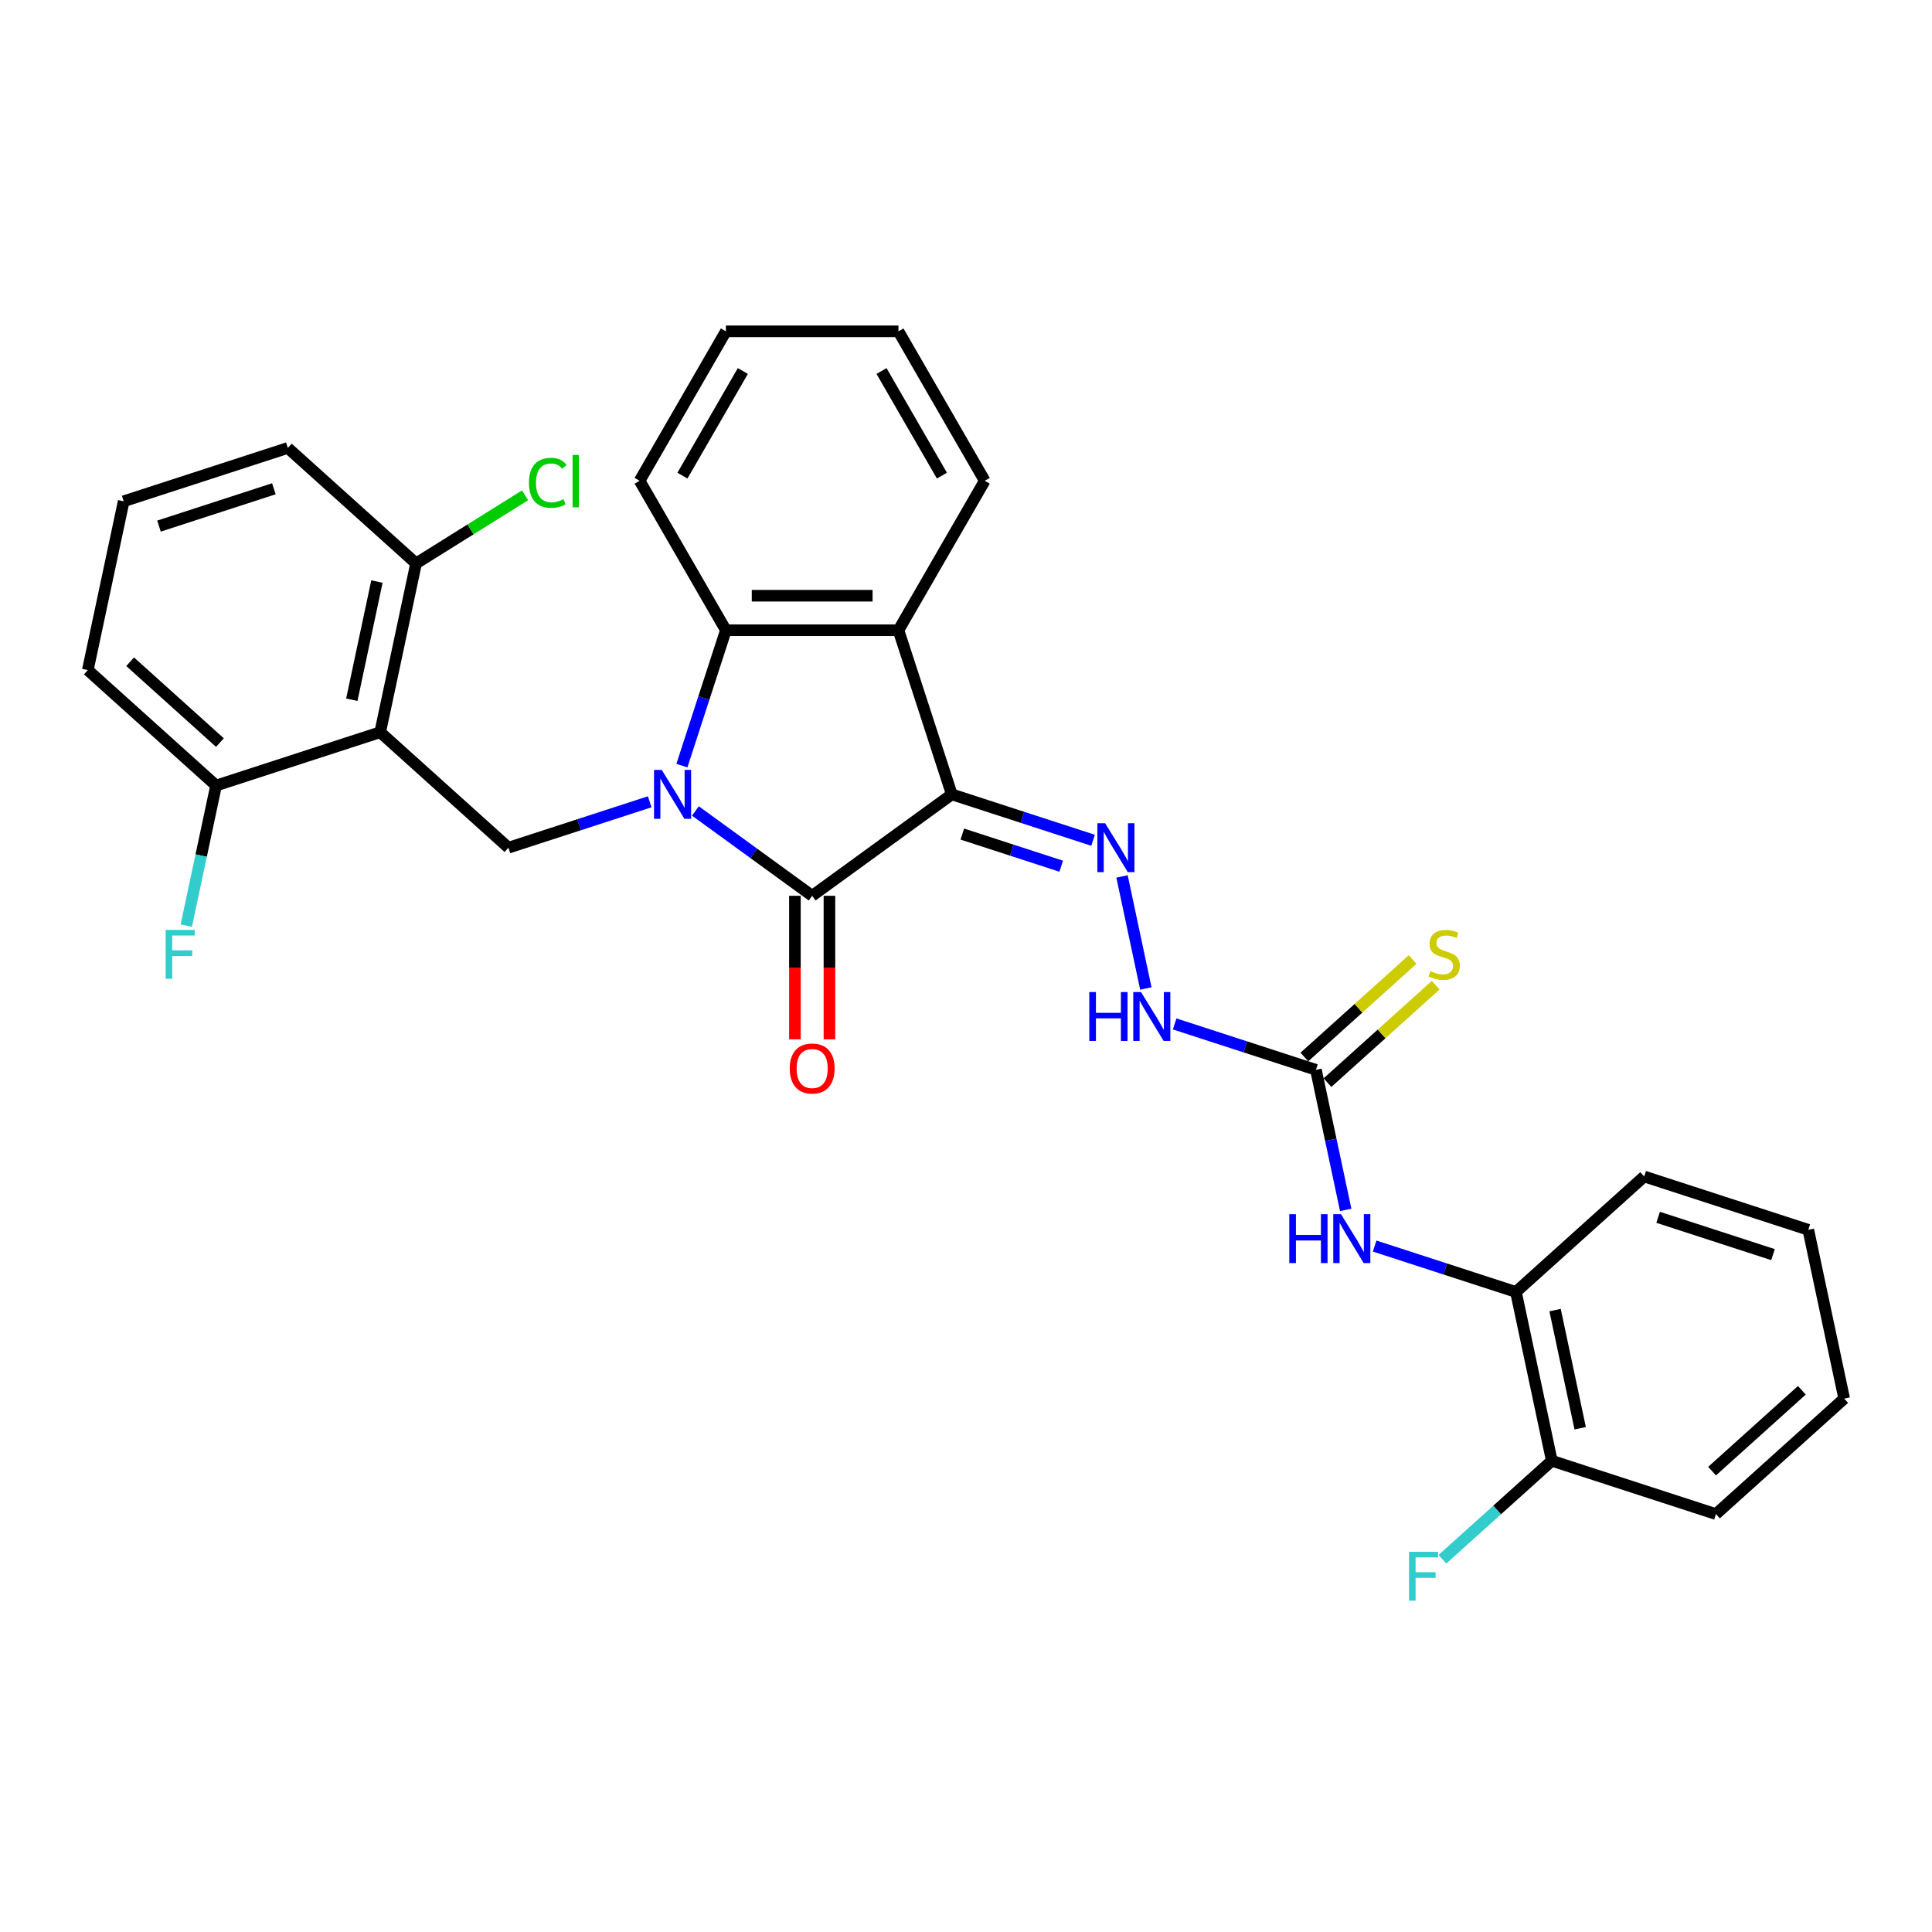 <?xml version='1.0' encoding='iso-8859-1'?>
<svg version='1.1' baseProfile='full'
              xmlns='http://www.w3.org/2000/svg'
                      xmlns:rdkit='http://www.rdkit.org/xml'
                      xmlns:xlink='http://www.w3.org/1999/xlink'
                  xml:space='preserve'
width='1000px' height='1000px' viewBox='0 0 1000 1000'>
<!-- END OF HEADER -->
<rect style='opacity:1.0;fill:#FFFFFF;stroke:none' width='1000' height='1000' x='0' y='0'> </rect>
<path class='bond-1' d='M 359.944,419.755 L 390.163,441.71' style='fill:none;fill-rule:evenodd;stroke:#0000FF;stroke-width:6px;stroke-linecap:butt;stroke-linejoin:miter;stroke-opacity:1' />
<path class='bond-1' d='M 390.163,441.71 L 420.382,463.666' style='fill:none;fill-rule:evenodd;stroke:#000000;stroke-width:6px;stroke-linecap:butt;stroke-linejoin:miter;stroke-opacity:1' />
<path class='bond-3' d='M 352.953,396.282 L 364.336,361.246' style='fill:none;fill-rule:evenodd;stroke:#0000FF;stroke-width:6px;stroke-linecap:butt;stroke-linejoin:miter;stroke-opacity:1' />
<path class='bond-3' d='M 364.336,361.246 L 375.72,326.211' style='fill:none;fill-rule:evenodd;stroke:#000000;stroke-width:6px;stroke-linecap:butt;stroke-linejoin:miter;stroke-opacity:1' />
<path class='bond-6' d='M 336.291,415.005 L 299.729,426.885' style='fill:none;fill-rule:evenodd;stroke:#0000FF;stroke-width:6px;stroke-linecap:butt;stroke-linejoin:miter;stroke-opacity:1' />
<path class='bond-6' d='M 299.729,426.885 L 263.166,438.765' style='fill:none;fill-rule:evenodd;stroke:#000000;stroke-width:6px;stroke-linecap:butt;stroke-linejoin:miter;stroke-opacity:1' />
<path class='bond-0' d='M 492.646,411.163 L 420.382,463.666' style='fill:none;fill-rule:evenodd;stroke:#000000;stroke-width:6px;stroke-linecap:butt;stroke-linejoin:miter;stroke-opacity:1' />
<path class='bond-5' d='M 492.646,411.163 L 529.208,423.043' style='fill:none;fill-rule:evenodd;stroke:#000000;stroke-width:6px;stroke-linecap:butt;stroke-linejoin:miter;stroke-opacity:1' />
<path class='bond-5' d='M 529.208,423.043 L 565.771,434.923' style='fill:none;fill-rule:evenodd;stroke:#0000FF;stroke-width:6px;stroke-linecap:butt;stroke-linejoin:miter;stroke-opacity:1' />
<path class='bond-5' d='M 498.094,431.717 L 523.688,440.033' style='fill:none;fill-rule:evenodd;stroke:#000000;stroke-width:6px;stroke-linecap:butt;stroke-linejoin:miter;stroke-opacity:1' />
<path class='bond-5' d='M 523.688,440.033 L 549.281,448.349' style='fill:none;fill-rule:evenodd;stroke:#0000FF;stroke-width:6px;stroke-linecap:butt;stroke-linejoin:miter;stroke-opacity:1' />
<path class='bond-30' d='M 492.646,411.163 L 465.043,326.211' style='fill:none;fill-rule:evenodd;stroke:#000000;stroke-width:6px;stroke-linecap:butt;stroke-linejoin:miter;stroke-opacity:1' />
<path class='bond-11' d='M 411.449,463.666 L 411.449,500.815' style='fill:none;fill-rule:evenodd;stroke:#000000;stroke-width:6px;stroke-linecap:butt;stroke-linejoin:miter;stroke-opacity:1' />
<path class='bond-11' d='M 411.449,500.815 L 411.449,537.965' style='fill:none;fill-rule:evenodd;stroke:#FF0000;stroke-width:6px;stroke-linecap:butt;stroke-linejoin:miter;stroke-opacity:1' />
<path class='bond-11' d='M 429.314,463.666 L 429.314,500.815' style='fill:none;fill-rule:evenodd;stroke:#000000;stroke-width:6px;stroke-linecap:butt;stroke-linejoin:miter;stroke-opacity:1' />
<path class='bond-11' d='M 429.314,500.815 L 429.314,537.965' style='fill:none;fill-rule:evenodd;stroke:#FF0000;stroke-width:6px;stroke-linecap:butt;stroke-linejoin:miter;stroke-opacity:1' />
<path class='bond-2' d='M 465.043,326.211 L 375.72,326.211' style='fill:none;fill-rule:evenodd;stroke:#000000;stroke-width:6px;stroke-linecap:butt;stroke-linejoin:miter;stroke-opacity:1' />
<path class='bond-2' d='M 451.645,308.347 L 389.118,308.347' style='fill:none;fill-rule:evenodd;stroke:#000000;stroke-width:6px;stroke-linecap:butt;stroke-linejoin:miter;stroke-opacity:1' />
<path class='bond-19' d='M 465.043,326.211 L 509.705,248.855' style='fill:none;fill-rule:evenodd;stroke:#000000;stroke-width:6px;stroke-linecap:butt;stroke-linejoin:miter;stroke-opacity:1' />
<path class='bond-20' d='M 375.72,326.211 L 331.058,248.855' style='fill:none;fill-rule:evenodd;stroke:#000000;stroke-width:6px;stroke-linecap:butt;stroke-linejoin:miter;stroke-opacity:1' />
<path class='bond-4' d='M 196.786,378.996 L 263.166,438.765' style='fill:none;fill-rule:evenodd;stroke:#000000;stroke-width:6px;stroke-linecap:butt;stroke-linejoin:miter;stroke-opacity:1' />
<path class='bond-12' d='M 196.786,378.996 L 215.357,291.625' style='fill:none;fill-rule:evenodd;stroke:#000000;stroke-width:6px;stroke-linecap:butt;stroke-linejoin:miter;stroke-opacity:1' />
<path class='bond-12' d='M 182.098,362.176 L 195.097,301.016' style='fill:none;fill-rule:evenodd;stroke:#000000;stroke-width:6px;stroke-linecap:butt;stroke-linejoin:miter;stroke-opacity:1' />
<path class='bond-13' d='M 196.786,378.996 L 111.835,406.599' style='fill:none;fill-rule:evenodd;stroke:#000000;stroke-width:6px;stroke-linecap:butt;stroke-linejoin:miter;stroke-opacity:1' />
<path class='bond-9' d='M 580.76,453.646 L 593.086,511.636' style='fill:none;fill-rule:evenodd;stroke:#0000FF;stroke-width:6px;stroke-linecap:butt;stroke-linejoin:miter;stroke-opacity:1' />
<path class='bond-7' d='M 681.12,553.739 L 644.557,541.859' style='fill:none;fill-rule:evenodd;stroke:#000000;stroke-width:6px;stroke-linecap:butt;stroke-linejoin:miter;stroke-opacity:1' />
<path class='bond-7' d='M 644.557,541.859 L 607.995,529.979' style='fill:none;fill-rule:evenodd;stroke:#0000FF;stroke-width:6px;stroke-linecap:butt;stroke-linejoin:miter;stroke-opacity:1' />
<path class='bond-8' d='M 681.12,553.739 L 688.824,589.984' style='fill:none;fill-rule:evenodd;stroke:#000000;stroke-width:6px;stroke-linecap:butt;stroke-linejoin:miter;stroke-opacity:1' />
<path class='bond-8' d='M 688.824,589.984 L 696.528,626.229' style='fill:none;fill-rule:evenodd;stroke:#0000FF;stroke-width:6px;stroke-linecap:butt;stroke-linejoin:miter;stroke-opacity:1' />
<path class='bond-14' d='M 687.097,560.377 L 715.115,535.149' style='fill:none;fill-rule:evenodd;stroke:#000000;stroke-width:6px;stroke-linecap:butt;stroke-linejoin:miter;stroke-opacity:1' />
<path class='bond-14' d='M 715.115,535.149 L 743.133,509.921' style='fill:none;fill-rule:evenodd;stroke:#CCCC00;stroke-width:6px;stroke-linecap:butt;stroke-linejoin:miter;stroke-opacity:1' />
<path class='bond-14' d='M 675.143,547.101 L 703.161,521.873' style='fill:none;fill-rule:evenodd;stroke:#000000;stroke-width:6px;stroke-linecap:butt;stroke-linejoin:miter;stroke-opacity:1' />
<path class='bond-14' d='M 703.161,521.873 L 731.179,496.645' style='fill:none;fill-rule:evenodd;stroke:#CCCC00;stroke-width:6px;stroke-linecap:butt;stroke-linejoin:miter;stroke-opacity:1' />
<path class='bond-10' d='M 711.518,644.953 L 748.08,656.833' style='fill:none;fill-rule:evenodd;stroke:#0000FF;stroke-width:6px;stroke-linecap:butt;stroke-linejoin:miter;stroke-opacity:1' />
<path class='bond-10' d='M 748.08,656.833 L 784.643,668.713' style='fill:none;fill-rule:evenodd;stroke:#000000;stroke-width:6px;stroke-linecap:butt;stroke-linejoin:miter;stroke-opacity:1' />
<path class='bond-15' d='M 784.643,668.713 L 803.214,756.084' style='fill:none;fill-rule:evenodd;stroke:#000000;stroke-width:6px;stroke-linecap:butt;stroke-linejoin:miter;stroke-opacity:1' />
<path class='bond-15' d='M 804.903,678.104 L 817.902,739.264' style='fill:none;fill-rule:evenodd;stroke:#000000;stroke-width:6px;stroke-linecap:butt;stroke-linejoin:miter;stroke-opacity:1' />
<path class='bond-24' d='M 784.643,668.713 L 851.023,608.944' style='fill:none;fill-rule:evenodd;stroke:#000000;stroke-width:6px;stroke-linecap:butt;stroke-linejoin:miter;stroke-opacity:1' />
<path class='bond-17' d='M 215.357,291.625 L 243.562,273.999' style='fill:none;fill-rule:evenodd;stroke:#000000;stroke-width:6px;stroke-linecap:butt;stroke-linejoin:miter;stroke-opacity:1' />
<path class='bond-17' d='M 243.562,273.999 L 271.767,256.372' style='fill:none;fill-rule:evenodd;stroke:#00CC00;stroke-width:6px;stroke-linecap:butt;stroke-linejoin:miter;stroke-opacity:1' />
<path class='bond-22' d='M 215.357,291.625 L 148.977,231.856' style='fill:none;fill-rule:evenodd;stroke:#000000;stroke-width:6px;stroke-linecap:butt;stroke-linejoin:miter;stroke-opacity:1' />
<path class='bond-16' d='M 111.835,406.599 L 104.131,442.844' style='fill:none;fill-rule:evenodd;stroke:#000000;stroke-width:6px;stroke-linecap:butt;stroke-linejoin:miter;stroke-opacity:1' />
<path class='bond-16' d='M 104.131,442.844 L 96.426,479.089' style='fill:none;fill-rule:evenodd;stroke:#33CCCC;stroke-width:6px;stroke-linecap:butt;stroke-linejoin:miter;stroke-opacity:1' />
<path class='bond-23' d='M 111.835,406.599 L 45.455,346.83' style='fill:none;fill-rule:evenodd;stroke:#000000;stroke-width:6px;stroke-linecap:butt;stroke-linejoin:miter;stroke-opacity:1' />
<path class='bond-23' d='M 113.831,384.357 L 67.365,342.519' style='fill:none;fill-rule:evenodd;stroke:#000000;stroke-width:6px;stroke-linecap:butt;stroke-linejoin:miter;stroke-opacity:1' />
<path class='bond-18' d='M 803.214,756.084 L 774.901,781.577' style='fill:none;fill-rule:evenodd;stroke:#000000;stroke-width:6px;stroke-linecap:butt;stroke-linejoin:miter;stroke-opacity:1' />
<path class='bond-18' d='M 774.901,781.577 L 746.588,807.07' style='fill:none;fill-rule:evenodd;stroke:#33CCCC;stroke-width:6px;stroke-linecap:butt;stroke-linejoin:miter;stroke-opacity:1' />
<path class='bond-25' d='M 803.214,756.084 L 888.165,783.686' style='fill:none;fill-rule:evenodd;stroke:#000000;stroke-width:6px;stroke-linecap:butt;stroke-linejoin:miter;stroke-opacity:1' />
<path class='bond-32' d='M 509.705,248.855 L 465.043,171.499' style='fill:none;fill-rule:evenodd;stroke:#000000;stroke-width:6px;stroke-linecap:butt;stroke-linejoin:miter;stroke-opacity:1' />
<path class='bond-32' d='M 487.534,246.184 L 456.271,192.035' style='fill:none;fill-rule:evenodd;stroke:#000000;stroke-width:6px;stroke-linecap:butt;stroke-linejoin:miter;stroke-opacity:1' />
<path class='bond-27' d='M 331.058,248.855 L 375.72,171.499' style='fill:none;fill-rule:evenodd;stroke:#000000;stroke-width:6px;stroke-linecap:butt;stroke-linejoin:miter;stroke-opacity:1' />
<path class='bond-27' d='M 353.229,246.184 L 384.492,192.035' style='fill:none;fill-rule:evenodd;stroke:#000000;stroke-width:6px;stroke-linecap:butt;stroke-linejoin:miter;stroke-opacity:1' />
<path class='bond-21' d='M 64.026,259.459 L 45.455,346.83' style='fill:none;fill-rule:evenodd;stroke:#000000;stroke-width:6px;stroke-linecap:butt;stroke-linejoin:miter;stroke-opacity:1' />
<path class='bond-31' d='M 64.026,259.459 L 148.977,231.856' style='fill:none;fill-rule:evenodd;stroke:#000000;stroke-width:6px;stroke-linecap:butt;stroke-linejoin:miter;stroke-opacity:1' />
<path class='bond-31' d='M 82.289,272.308 L 141.755,252.987' style='fill:none;fill-rule:evenodd;stroke:#000000;stroke-width:6px;stroke-linecap:butt;stroke-linejoin:miter;stroke-opacity:1' />
<path class='bond-28' d='M 851.023,608.944 L 935.974,636.546' style='fill:none;fill-rule:evenodd;stroke:#000000;stroke-width:6px;stroke-linecap:butt;stroke-linejoin:miter;stroke-opacity:1' />
<path class='bond-28' d='M 858.245,630.074 L 917.711,649.396' style='fill:none;fill-rule:evenodd;stroke:#000000;stroke-width:6px;stroke-linecap:butt;stroke-linejoin:miter;stroke-opacity:1' />
<path class='bond-33' d='M 888.165,783.686 L 954.545,723.917' style='fill:none;fill-rule:evenodd;stroke:#000000;stroke-width:6px;stroke-linecap:butt;stroke-linejoin:miter;stroke-opacity:1' />
<path class='bond-33' d='M 886.169,761.445 L 932.635,719.607' style='fill:none;fill-rule:evenodd;stroke:#000000;stroke-width:6px;stroke-linecap:butt;stroke-linejoin:miter;stroke-opacity:1' />
<path class='bond-26' d='M 465.043,171.499 L 375.72,171.499' style='fill:none;fill-rule:evenodd;stroke:#000000;stroke-width:6px;stroke-linecap:butt;stroke-linejoin:miter;stroke-opacity:1' />
<path class='bond-29' d='M 935.974,636.546 L 954.545,723.917' style='fill:none;fill-rule:evenodd;stroke:#000000;stroke-width:6px;stroke-linecap:butt;stroke-linejoin:miter;stroke-opacity:1' />
<path  class='atom-0' d='M 342.526 398.515
L 350.815 411.913
Q 351.637 413.235, 352.959 415.629
Q 354.281 418.023, 354.352 418.166
L 354.352 398.515
L 357.711 398.515
L 357.711 423.811
L 354.245 423.811
L 345.349 409.162
Q 344.312 407.447, 343.205 405.482
Q 342.133 403.517, 341.811 402.909
L 341.811 423.811
L 338.524 423.811
L 338.524 398.515
L 342.526 398.515
' fill='#0000FF'/>
<path  class='atom-6' d='M 572.005 426.117
L 580.295 439.516
Q 581.116 440.838, 582.438 443.231
Q 583.76 445.625, 583.832 445.768
L 583.832 426.117
L 587.19 426.117
L 587.19 451.413
L 583.725 451.413
L 574.828 436.764
Q 573.792 435.049, 572.684 433.084
Q 571.612 431.119, 571.291 430.512
L 571.291 451.413
L 568.004 451.413
L 568.004 426.117
L 572.005 426.117
' fill='#0000FF'/>
<path  class='atom-9' d='M 667.338 628.462
L 670.768 628.462
L 670.768 639.217
L 683.702 639.217
L 683.702 628.462
L 687.132 628.462
L 687.132 653.758
L 683.702 653.758
L 683.702 642.075
L 670.768 642.075
L 670.768 653.758
L 667.338 653.758
L 667.338 628.462
' fill='#0000FF'/>
<path  class='atom-9' d='M 694.1 628.462
L 702.389 641.861
Q 703.21 643.183, 704.532 645.576
Q 705.854 647.97, 705.926 648.113
L 705.926 628.462
L 709.284 628.462
L 709.284 653.758
L 705.819 653.758
L 696.922 639.109
Q 695.886 637.394, 694.778 635.429
Q 693.706 633.464, 693.385 632.857
L 693.385 653.758
L 690.098 653.758
L 690.098 628.462
L 694.1 628.462
' fill='#0000FF'/>
<path  class='atom-10' d='M 563.816 513.488
L 567.246 513.488
L 567.246 524.243
L 580.18 524.243
L 580.18 513.488
L 583.61 513.488
L 583.61 538.785
L 580.18 538.785
L 580.18 527.101
L 567.246 527.101
L 567.246 538.785
L 563.816 538.785
L 563.816 513.488
' fill='#0000FF'/>
<path  class='atom-10' d='M 590.577 513.488
L 598.866 526.887
Q 599.688 528.209, 601.01 530.603
Q 602.332 532.997, 602.403 533.139
L 602.403 513.488
L 605.762 513.488
L 605.762 538.785
L 602.296 538.785
L 593.399 524.136
Q 592.363 522.421, 591.256 520.456
Q 590.184 518.49, 589.862 517.883
L 589.862 538.785
L 586.575 538.785
L 586.575 513.488
L 590.577 513.488
' fill='#0000FF'/>
<path  class='atom-12' d='M 408.77 553.06
Q 408.77 546.986, 411.771 543.592
Q 414.772 540.198, 420.382 540.198
Q 425.991 540.198, 428.992 543.592
Q 431.994 546.986, 431.994 553.06
Q 431.994 559.206, 428.957 562.707
Q 425.92 566.173, 420.382 566.173
Q 414.808 566.173, 411.771 562.707
Q 408.77 559.242, 408.77 553.06
M 420.382 563.315
Q 424.24 563.315, 426.313 560.742
Q 428.421 558.134, 428.421 553.06
Q 428.421 548.094, 426.313 545.593
Q 424.24 543.056, 420.382 543.056
Q 416.523 543.056, 414.415 545.557
Q 412.343 548.058, 412.343 553.06
Q 412.343 558.17, 414.415 560.742
Q 416.523 563.315, 420.382 563.315
' fill='#FF0000'/>
<path  class='atom-15' d='M 740.354 502.652
Q 740.64 502.759, 741.819 503.26
Q 742.998 503.76, 744.284 504.081
Q 745.606 504.367, 746.893 504.367
Q 749.286 504.367, 750.68 503.224
Q 752.073 502.045, 752.073 500.008
Q 752.073 498.615, 751.359 497.757
Q 750.68 496.9, 749.608 496.435
Q 748.536 495.971, 746.75 495.435
Q 744.499 494.756, 743.141 494.113
Q 741.819 493.47, 740.854 492.112
Q 739.925 490.754, 739.925 488.468
Q 739.925 485.288, 742.069 483.323
Q 744.249 481.358, 748.536 481.358
Q 751.466 481.358, 754.789 482.751
L 753.967 485.502
Q 750.93 484.252, 748.643 484.252
Q 746.178 484.252, 744.82 485.288
Q 743.462 486.288, 743.498 488.039
Q 743.498 489.397, 744.177 490.218
Q 744.892 491.04, 745.892 491.505
Q 746.928 491.969, 748.643 492.505
Q 750.93 493.22, 752.288 493.934
Q 753.645 494.649, 754.61 496.114
Q 755.61 497.543, 755.61 500.008
Q 755.61 503.51, 753.252 505.403
Q 750.93 507.261, 747.035 507.261
Q 744.784 507.261, 743.069 506.761
Q 741.39 506.297, 739.389 505.475
L 740.354 502.652
' fill='#CCCC00'/>
<path  class='atom-17' d='M 85.742 481.322
L 100.784 481.322
L 100.784 484.216
L 89.137 484.216
L 89.137 491.898
L 99.498 491.898
L 99.498 494.828
L 89.137 494.828
L 89.137 506.618
L 85.742 506.618
L 85.742 481.322
' fill='#33CCCC'/>
<path  class='atom-18' d='M 273.776 249.896
Q 273.776 243.608, 276.706 240.321
Q 279.672 236.998, 285.281 236.998
Q 290.498 236.998, 293.285 240.678
L 290.926 242.607
Q 288.89 239.928, 285.281 239.928
Q 281.458 239.928, 279.422 242.5
Q 277.421 245.037, 277.421 249.896
Q 277.421 254.898, 279.493 257.471
Q 281.601 260.043, 285.674 260.043
Q 288.461 260.043, 291.712 258.364
L 292.713 261.044
Q 291.391 261.901, 289.39 262.401
Q 287.389 262.901, 285.174 262.901
Q 279.672 262.901, 276.706 259.543
Q 273.776 256.184, 273.776 249.896
' fill='#00CC00'/>
<path  class='atom-18' d='M 296.357 235.461
L 299.644 235.461
L 299.644 262.58
L 296.357 262.58
L 296.357 235.461
' fill='#00CC00'/>
<path  class='atom-19' d='M 729.313 803.205
L 744.355 803.205
L 744.355 806.099
L 732.707 806.099
L 732.707 813.78
L 743.069 813.78
L 743.069 816.71
L 732.707 816.71
L 732.707 828.501
L 729.313 828.501
L 729.313 803.205
' fill='#33CCCC'/>
</svg>
